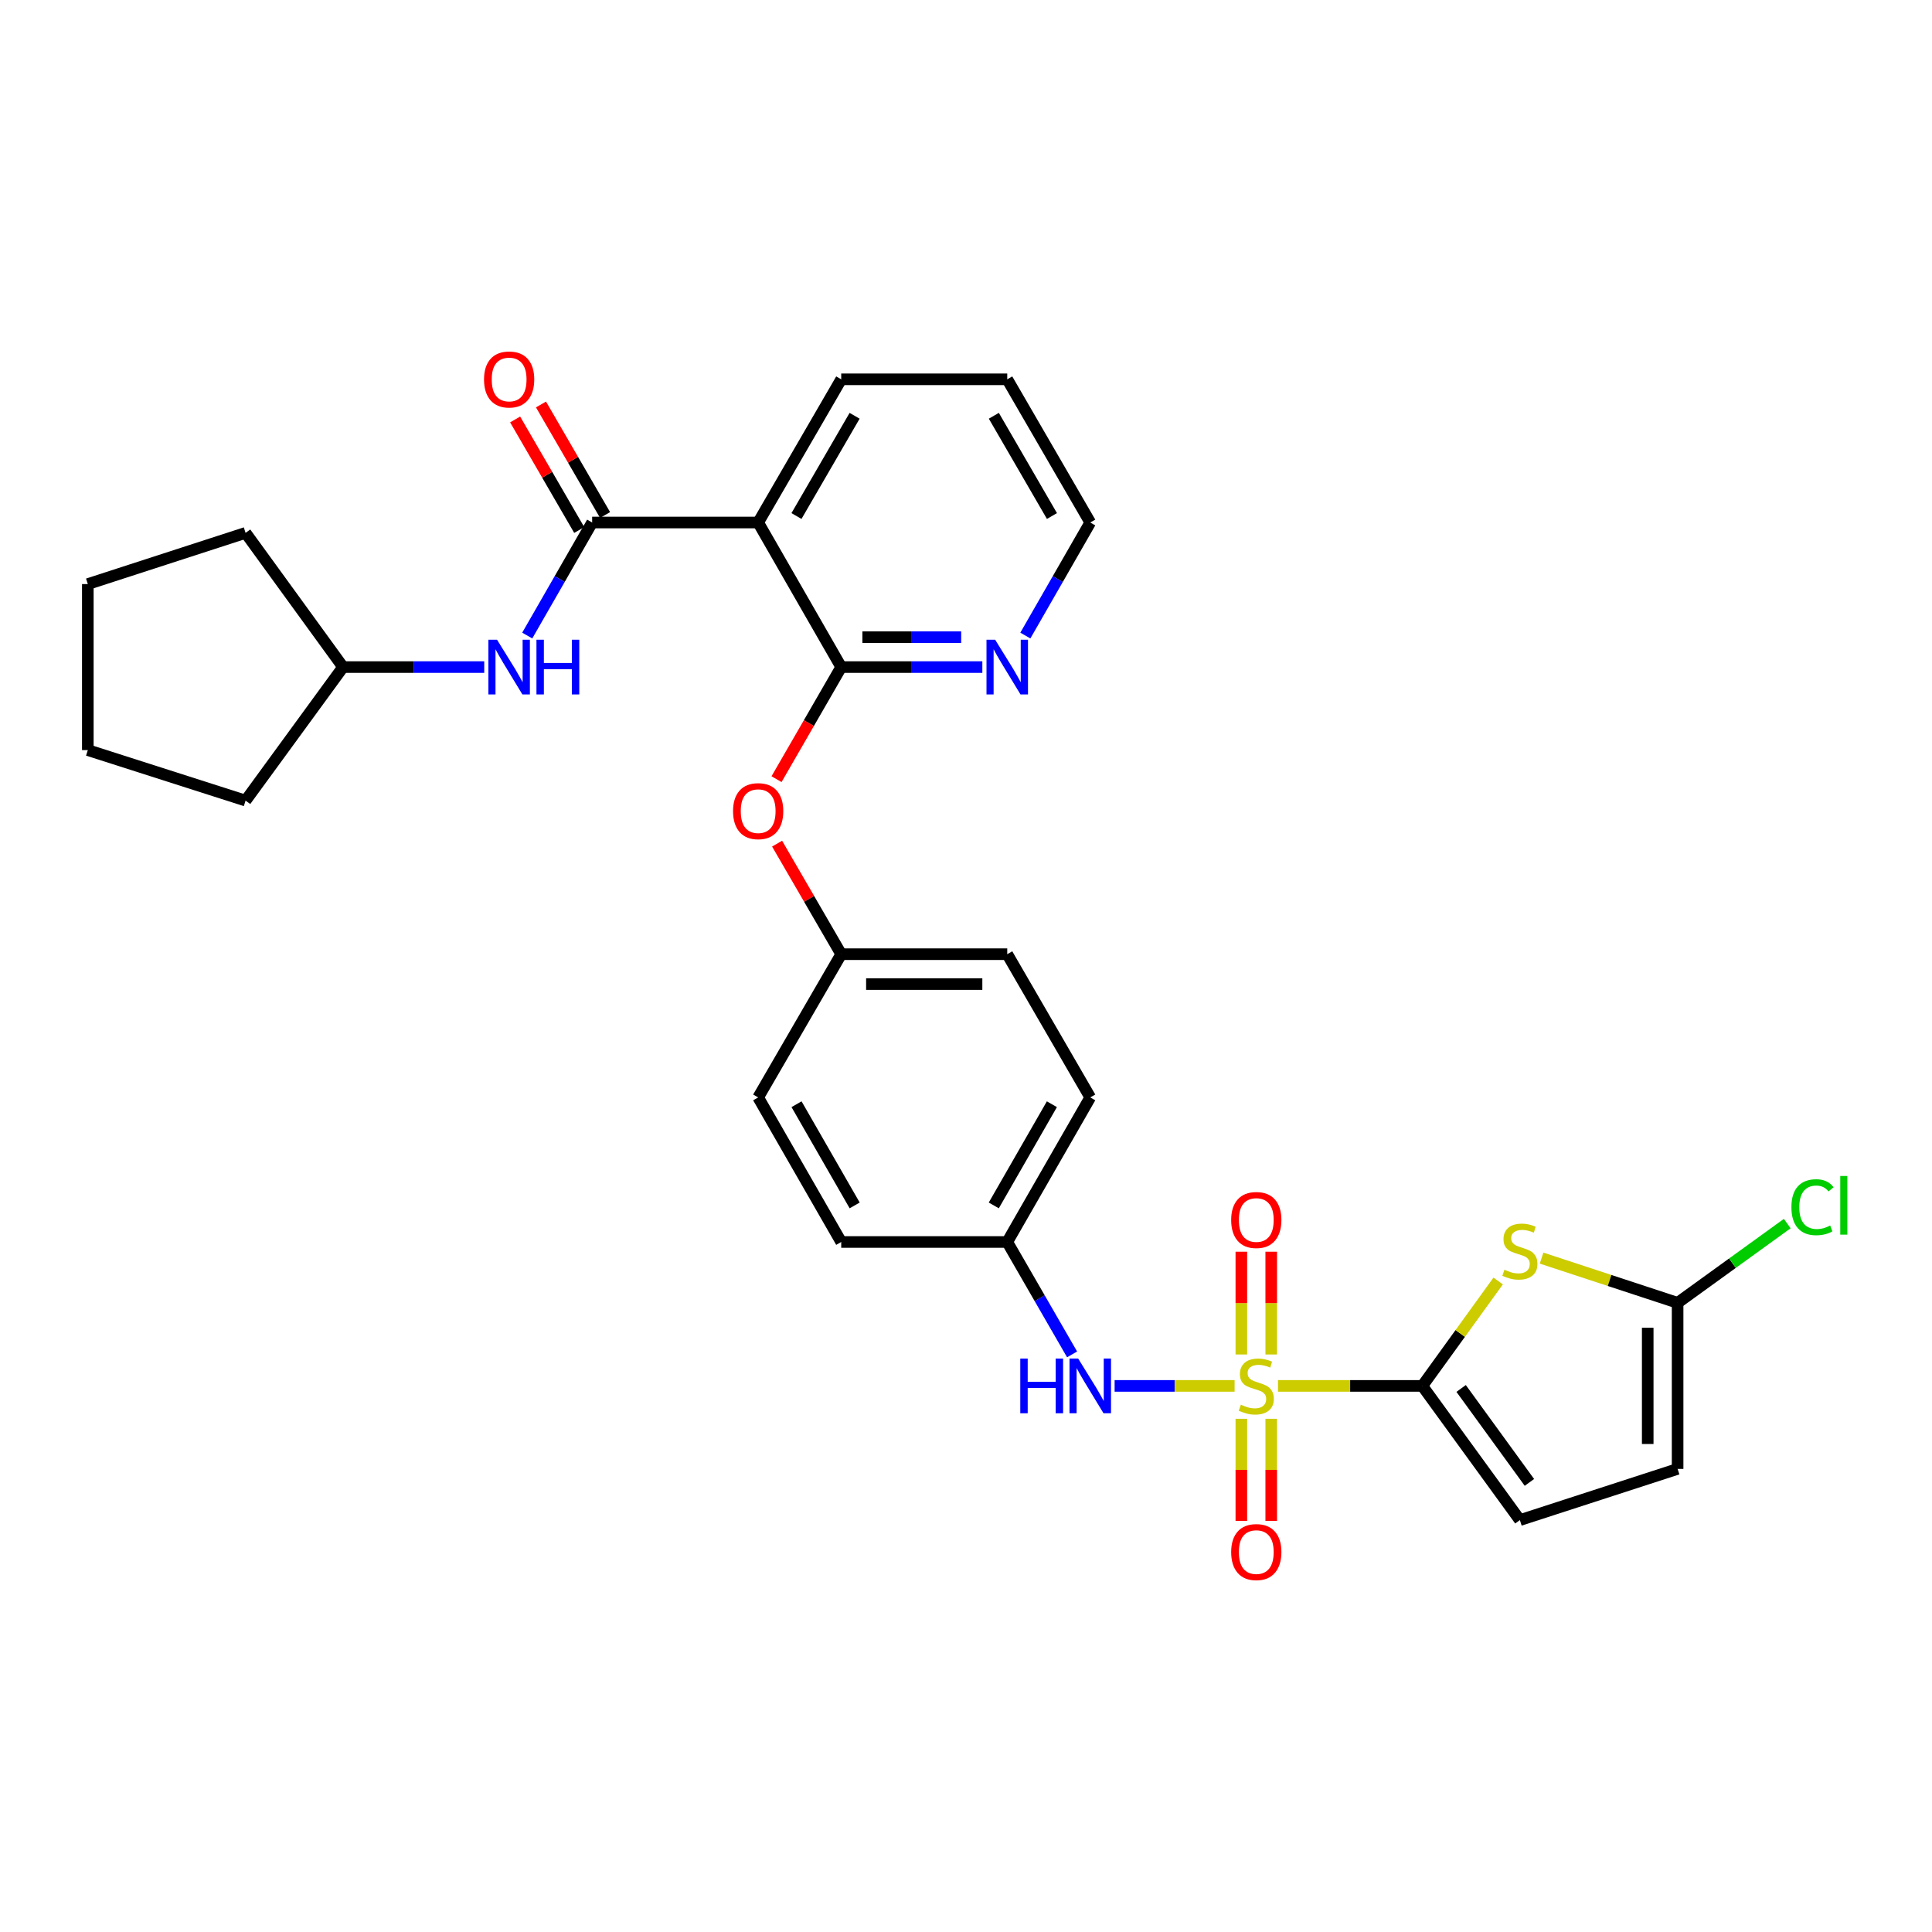 <?xml version='1.0' encoding='iso-8859-1'?>
<svg version='1.1' baseProfile='full'
              xmlns='http://www.w3.org/2000/svg'
                      xmlns:rdkit='http://www.rdkit.org/xml'
                      xmlns:xlink='http://www.w3.org/1999/xlink'
                  xml:space='preserve'
width='1000px' height='1000px' viewBox='0 0 1000 1000'>
<!-- END OF HEADER -->
<rect style='opacity:1.0;fill:#FFFFFF;stroke:none' width='1000' height='1000' x='0' y='0'> </rect>
<path class='bond-0' d='M 661.482,717.341 L 698.836,717.341' style='fill:none;fill-rule:evenodd;stroke:#CCCC00;stroke-width:6px;stroke-linecap:butt;stroke-linejoin:miter;stroke-opacity:1' />
<path class='bond-0' d='M 698.836,717.341 L 736.19,717.341' style='fill:none;fill-rule:evenodd;stroke:#000000;stroke-width:6px;stroke-linecap:butt;stroke-linejoin:miter;stroke-opacity:1' />
<path class='bond-6' d='M 639.025,717.341 L 607.974,717.341' style='fill:none;fill-rule:evenodd;stroke:#CCCC00;stroke-width:6px;stroke-linecap:butt;stroke-linejoin:miter;stroke-opacity:1' />
<path class='bond-6' d='M 607.974,717.341 L 576.924,717.341' style='fill:none;fill-rule:evenodd;stroke:#0000FF;stroke-width:6px;stroke-linecap:butt;stroke-linejoin:miter;stroke-opacity:1' />
<path class='bond-10' d='M 657.988,701.072 L 657.988,674.48' style='fill:none;fill-rule:evenodd;stroke:#CCCC00;stroke-width:6px;stroke-linecap:butt;stroke-linejoin:miter;stroke-opacity:1' />
<path class='bond-10' d='M 657.988,674.48 L 657.988,647.889' style='fill:none;fill-rule:evenodd;stroke:#FF0000;stroke-width:6px;stroke-linecap:butt;stroke-linejoin:miter;stroke-opacity:1' />
<path class='bond-10' d='M 642.519,701.072 L 642.519,674.48' style='fill:none;fill-rule:evenodd;stroke:#CCCC00;stroke-width:6px;stroke-linecap:butt;stroke-linejoin:miter;stroke-opacity:1' />
<path class='bond-10' d='M 642.519,674.48 L 642.519,647.889' style='fill:none;fill-rule:evenodd;stroke:#FF0000;stroke-width:6px;stroke-linecap:butt;stroke-linejoin:miter;stroke-opacity:1' />
<path class='bond-11' d='M 642.519,734.369 L 642.519,760.798' style='fill:none;fill-rule:evenodd;stroke:#CCCC00;stroke-width:6px;stroke-linecap:butt;stroke-linejoin:miter;stroke-opacity:1' />
<path class='bond-11' d='M 642.519,760.798 L 642.519,787.227' style='fill:none;fill-rule:evenodd;stroke:#FF0000;stroke-width:6px;stroke-linecap:butt;stroke-linejoin:miter;stroke-opacity:1' />
<path class='bond-11' d='M 657.988,734.369 L 657.988,760.798' style='fill:none;fill-rule:evenodd;stroke:#CCCC00;stroke-width:6px;stroke-linecap:butt;stroke-linejoin:miter;stroke-opacity:1' />
<path class='bond-11' d='M 657.988,760.798 L 657.988,787.227' style='fill:none;fill-rule:evenodd;stroke:#FF0000;stroke-width:6px;stroke-linecap:butt;stroke-linejoin:miter;stroke-opacity:1' />
<path class='bond-1' d='M 736.19,717.341 L 755.821,690.19' style='fill:none;fill-rule:evenodd;stroke:#000000;stroke-width:6px;stroke-linecap:butt;stroke-linejoin:miter;stroke-opacity:1' />
<path class='bond-1' d='M 755.821,690.19 L 775.452,663.038' style='fill:none;fill-rule:evenodd;stroke:#CCCC00;stroke-width:6px;stroke-linecap:butt;stroke-linejoin:miter;stroke-opacity:1' />
<path class='bond-7' d='M 736.19,717.341 L 786.687,786.804' style='fill:none;fill-rule:evenodd;stroke:#000000;stroke-width:6px;stroke-linecap:butt;stroke-linejoin:miter;stroke-opacity:1' />
<path class='bond-7' d='M 756.277,718.665 L 791.624,767.289' style='fill:none;fill-rule:evenodd;stroke:#000000;stroke-width:6px;stroke-linecap:butt;stroke-linejoin:miter;stroke-opacity:1' />
<path class='bond-5' d='M 797.915,651.192 L 833.121,662.77' style='fill:none;fill-rule:evenodd;stroke:#CCCC00;stroke-width:6px;stroke-linecap:butt;stroke-linejoin:miter;stroke-opacity:1' />
<path class='bond-5' d='M 833.121,662.77 L 868.327,674.347' style='fill:none;fill-rule:evenodd;stroke:#000000;stroke-width:6px;stroke-linecap:butt;stroke-linejoin:miter;stroke-opacity:1' />
<path class='bond-2' d='M 306.497,270.451 L 392.425,270.451' style='fill:none;fill-rule:evenodd;stroke:#000000;stroke-width:6px;stroke-linecap:butt;stroke-linejoin:miter;stroke-opacity:1' />
<path class='bond-8' d='M 306.497,270.451 L 289.698,299.706' style='fill:none;fill-rule:evenodd;stroke:#000000;stroke-width:6px;stroke-linecap:butt;stroke-linejoin:miter;stroke-opacity:1' />
<path class='bond-8' d='M 289.698,299.706 L 272.898,328.96' style='fill:none;fill-rule:evenodd;stroke:#0000FF;stroke-width:6px;stroke-linecap:butt;stroke-linejoin:miter;stroke-opacity:1' />
<path class='bond-14' d='M 313.188,266.572 L 296.603,237.963' style='fill:none;fill-rule:evenodd;stroke:#000000;stroke-width:6px;stroke-linecap:butt;stroke-linejoin:miter;stroke-opacity:1' />
<path class='bond-14' d='M 296.603,237.963 L 280.018,209.354' style='fill:none;fill-rule:evenodd;stroke:#FF0000;stroke-width:6px;stroke-linecap:butt;stroke-linejoin:miter;stroke-opacity:1' />
<path class='bond-14' d='M 299.805,274.33 L 283.22,245.721' style='fill:none;fill-rule:evenodd;stroke:#000000;stroke-width:6px;stroke-linecap:butt;stroke-linejoin:miter;stroke-opacity:1' />
<path class='bond-14' d='M 283.22,245.721 L 266.635,217.112' style='fill:none;fill-rule:evenodd;stroke:#FF0000;stroke-width:6px;stroke-linecap:butt;stroke-linejoin:miter;stroke-opacity:1' />
<path class='bond-3' d='M 392.425,270.451 L 435.411,345.277' style='fill:none;fill-rule:evenodd;stroke:#000000;stroke-width:6px;stroke-linecap:butt;stroke-linejoin:miter;stroke-opacity:1' />
<path class='bond-19' d='M 392.425,270.451 L 435.411,196.331' style='fill:none;fill-rule:evenodd;stroke:#000000;stroke-width:6px;stroke-linecap:butt;stroke-linejoin:miter;stroke-opacity:1' />
<path class='bond-19' d='M 412.254,267.094 L 442.344,215.209' style='fill:none;fill-rule:evenodd;stroke:#000000;stroke-width:6px;stroke-linecap:butt;stroke-linejoin:miter;stroke-opacity:1' />
<path class='bond-4' d='M 435.411,345.277 L 418.67,374.287' style='fill:none;fill-rule:evenodd;stroke:#000000;stroke-width:6px;stroke-linecap:butt;stroke-linejoin:miter;stroke-opacity:1' />
<path class='bond-4' d='M 418.67,374.287 L 401.929,403.297' style='fill:none;fill-rule:evenodd;stroke:#FF0000;stroke-width:6px;stroke-linecap:butt;stroke-linejoin:miter;stroke-opacity:1' />
<path class='bond-13' d='M 435.411,345.277 L 471.935,345.277' style='fill:none;fill-rule:evenodd;stroke:#000000;stroke-width:6px;stroke-linecap:butt;stroke-linejoin:miter;stroke-opacity:1' />
<path class='bond-13' d='M 471.935,345.277 L 508.459,345.277' style='fill:none;fill-rule:evenodd;stroke:#0000FF;stroke-width:6px;stroke-linecap:butt;stroke-linejoin:miter;stroke-opacity:1' />
<path class='bond-13' d='M 446.368,329.808 L 471.935,329.808' style='fill:none;fill-rule:evenodd;stroke:#000000;stroke-width:6px;stroke-linecap:butt;stroke-linejoin:miter;stroke-opacity:1' />
<path class='bond-13' d='M 471.935,329.808 L 497.502,329.808' style='fill:none;fill-rule:evenodd;stroke:#0000FF;stroke-width:6px;stroke-linecap:butt;stroke-linejoin:miter;stroke-opacity:1' />
<path class='bond-16' d='M 868.327,674.347 L 896.702,653.833' style='fill:none;fill-rule:evenodd;stroke:#000000;stroke-width:6px;stroke-linecap:butt;stroke-linejoin:miter;stroke-opacity:1' />
<path class='bond-16' d='M 896.702,653.833 L 925.077,633.319' style='fill:none;fill-rule:evenodd;stroke:#00CC00;stroke-width:6px;stroke-linecap:butt;stroke-linejoin:miter;stroke-opacity:1' />
<path class='bond-30' d='M 868.327,674.347 L 868.327,760.301' style='fill:none;fill-rule:evenodd;stroke:#000000;stroke-width:6px;stroke-linecap:butt;stroke-linejoin:miter;stroke-opacity:1' />
<path class='bond-30' d='M 852.858,687.24 L 852.858,747.408' style='fill:none;fill-rule:evenodd;stroke:#000000;stroke-width:6px;stroke-linecap:butt;stroke-linejoin:miter;stroke-opacity:1' />
<path class='bond-15' d='M 554.908,701.031 L 538.128,671.941' style='fill:none;fill-rule:evenodd;stroke:#0000FF;stroke-width:6px;stroke-linecap:butt;stroke-linejoin:miter;stroke-opacity:1' />
<path class='bond-15' d='M 538.128,671.941 L 521.348,642.851' style='fill:none;fill-rule:evenodd;stroke:#000000;stroke-width:6px;stroke-linecap:butt;stroke-linejoin:miter;stroke-opacity:1' />
<path class='bond-9' d='M 786.687,786.804 L 868.327,760.301' style='fill:none;fill-rule:evenodd;stroke:#000000;stroke-width:6px;stroke-linecap:butt;stroke-linejoin:miter;stroke-opacity:1' />
<path class='bond-18' d='M 250.639,345.277 L 214.107,345.277' style='fill:none;fill-rule:evenodd;stroke:#0000FF;stroke-width:6px;stroke-linecap:butt;stroke-linejoin:miter;stroke-opacity:1' />
<path class='bond-18' d='M 214.107,345.277 L 177.574,345.277' style='fill:none;fill-rule:evenodd;stroke:#000000;stroke-width:6px;stroke-linecap:butt;stroke-linejoin:miter;stroke-opacity:1' />
<path class='bond-12' d='M 402.227,436.669 L 418.819,465.278' style='fill:none;fill-rule:evenodd;stroke:#FF0000;stroke-width:6px;stroke-linecap:butt;stroke-linejoin:miter;stroke-opacity:1' />
<path class='bond-12' d='M 418.819,465.278 L 435.411,493.888' style='fill:none;fill-rule:evenodd;stroke:#000000;stroke-width:6px;stroke-linecap:butt;stroke-linejoin:miter;stroke-opacity:1' />
<path class='bond-24' d='M 530.718,328.96 L 547.517,299.706' style='fill:none;fill-rule:evenodd;stroke:#0000FF;stroke-width:6px;stroke-linecap:butt;stroke-linejoin:miter;stroke-opacity:1' />
<path class='bond-24' d='M 547.517,299.706 L 564.316,270.451' style='fill:none;fill-rule:evenodd;stroke:#000000;stroke-width:6px;stroke-linecap:butt;stroke-linejoin:miter;stroke-opacity:1' />
<path class='bond-20' d='M 521.348,642.851 L 564.316,568.025' style='fill:none;fill-rule:evenodd;stroke:#000000;stroke-width:6px;stroke-linecap:butt;stroke-linejoin:miter;stroke-opacity:1' />
<path class='bond-20' d='M 514.379,623.924 L 544.457,571.546' style='fill:none;fill-rule:evenodd;stroke:#000000;stroke-width:6px;stroke-linecap:butt;stroke-linejoin:miter;stroke-opacity:1' />
<path class='bond-21' d='M 521.348,642.851 L 435.411,642.851' style='fill:none;fill-rule:evenodd;stroke:#000000;stroke-width:6px;stroke-linecap:butt;stroke-linejoin:miter;stroke-opacity:1' />
<path class='bond-17' d='M 435.411,493.888 L 392.425,568.025' style='fill:none;fill-rule:evenodd;stroke:#000000;stroke-width:6px;stroke-linecap:butt;stroke-linejoin:miter;stroke-opacity:1' />
<path class='bond-31' d='M 435.411,493.888 L 521.348,493.888' style='fill:none;fill-rule:evenodd;stroke:#000000;stroke-width:6px;stroke-linecap:butt;stroke-linejoin:miter;stroke-opacity:1' />
<path class='bond-31' d='M 448.301,509.356 L 508.457,509.356' style='fill:none;fill-rule:evenodd;stroke:#000000;stroke-width:6px;stroke-linecap:butt;stroke-linejoin:miter;stroke-opacity:1' />
<path class='bond-25' d='M 177.574,345.277 L 127.112,275.814' style='fill:none;fill-rule:evenodd;stroke:#000000;stroke-width:6px;stroke-linecap:butt;stroke-linejoin:miter;stroke-opacity:1' />
<path class='bond-26' d='M 177.574,345.277 L 127.112,414.396' style='fill:none;fill-rule:evenodd;stroke:#000000;stroke-width:6px;stroke-linecap:butt;stroke-linejoin:miter;stroke-opacity:1' />
<path class='bond-32' d='M 435.411,196.331 L 521.348,196.331' style='fill:none;fill-rule:evenodd;stroke:#000000;stroke-width:6px;stroke-linecap:butt;stroke-linejoin:miter;stroke-opacity:1' />
<path class='bond-22' d='M 564.316,568.025 L 521.348,493.888' style='fill:none;fill-rule:evenodd;stroke:#000000;stroke-width:6px;stroke-linecap:butt;stroke-linejoin:miter;stroke-opacity:1' />
<path class='bond-23' d='M 435.411,642.851 L 392.425,568.025' style='fill:none;fill-rule:evenodd;stroke:#000000;stroke-width:6px;stroke-linecap:butt;stroke-linejoin:miter;stroke-opacity:1' />
<path class='bond-23' d='M 442.376,623.922 L 412.286,571.544' style='fill:none;fill-rule:evenodd;stroke:#000000;stroke-width:6px;stroke-linecap:butt;stroke-linejoin:miter;stroke-opacity:1' />
<path class='bond-27' d='M 564.316,270.451 L 521.348,196.331' style='fill:none;fill-rule:evenodd;stroke:#000000;stroke-width:6px;stroke-linecap:butt;stroke-linejoin:miter;stroke-opacity:1' />
<path class='bond-27' d='M 544.488,267.091 L 514.41,215.207' style='fill:none;fill-rule:evenodd;stroke:#000000;stroke-width:6px;stroke-linecap:butt;stroke-linejoin:miter;stroke-opacity:1' />
<path class='bond-28' d='M 127.112,275.814 L 45.455,302.317' style='fill:none;fill-rule:evenodd;stroke:#000000;stroke-width:6px;stroke-linecap:butt;stroke-linejoin:miter;stroke-opacity:1' />
<path class='bond-29' d='M 127.112,414.396 L 45.455,388.254' style='fill:none;fill-rule:evenodd;stroke:#000000;stroke-width:6px;stroke-linecap:butt;stroke-linejoin:miter;stroke-opacity:1' />
<path class='bond-33' d='M 45.455,302.317 L 45.455,388.254' style='fill:none;fill-rule:evenodd;stroke:#000000;stroke-width:6px;stroke-linecap:butt;stroke-linejoin:miter;stroke-opacity:1' />
<path  class='atom-0' d='M 642.253 727.061
Q 642.573 727.181, 643.893 727.741
Q 645.213 728.301, 646.653 728.661
Q 648.133 728.981, 649.573 728.981
Q 652.253 728.981, 653.813 727.701
Q 655.373 726.381, 655.373 724.101
Q 655.373 722.541, 654.573 721.581
Q 653.813 720.621, 652.613 720.101
Q 651.413 719.581, 649.413 718.981
Q 646.893 718.221, 645.373 717.501
Q 643.893 716.781, 642.813 715.261
Q 641.773 713.741, 641.773 711.181
Q 641.773 707.621, 644.173 705.421
Q 646.613 703.221, 651.413 703.221
Q 654.693 703.221, 658.413 704.781
L 657.493 707.861
Q 654.093 706.461, 651.533 706.461
Q 648.773 706.461, 647.253 707.621
Q 645.733 708.741, 645.773 710.701
Q 645.773 712.221, 646.533 713.141
Q 647.333 714.061, 648.453 714.581
Q 649.613 715.101, 651.533 715.701
Q 654.093 716.501, 655.613 717.301
Q 657.133 718.101, 658.213 719.741
Q 659.333 721.341, 659.333 724.101
Q 659.333 728.021, 656.693 730.141
Q 654.093 732.221, 649.733 732.221
Q 647.213 732.221, 645.293 731.661
Q 643.413 731.141, 641.173 730.221
L 642.253 727.061
' fill='#CCCC00'/>
<path  class='atom-2' d='M 778.687 657.22
Q 779.007 657.34, 780.327 657.9
Q 781.647 658.46, 783.087 658.82
Q 784.567 659.14, 786.007 659.14
Q 788.687 659.14, 790.247 657.86
Q 791.807 656.54, 791.807 654.26
Q 791.807 652.7, 791.007 651.74
Q 790.247 650.78, 789.047 650.26
Q 787.847 649.74, 785.847 649.14
Q 783.327 648.38, 781.807 647.66
Q 780.327 646.94, 779.247 645.42
Q 778.207 643.9, 778.207 641.34
Q 778.207 637.78, 780.607 635.58
Q 783.047 633.38, 787.847 633.38
Q 791.127 633.38, 794.847 634.94
L 793.927 638.02
Q 790.527 636.62, 787.967 636.62
Q 785.207 636.62, 783.687 637.78
Q 782.167 638.9, 782.207 640.86
Q 782.207 642.38, 782.967 643.3
Q 783.767 644.22, 784.887 644.74
Q 786.047 645.26, 787.967 645.86
Q 790.527 646.66, 792.047 647.46
Q 793.567 648.26, 794.647 649.9
Q 795.767 651.5, 795.767 654.26
Q 795.767 658.18, 793.127 660.3
Q 790.527 662.38, 786.167 662.38
Q 783.647 662.38, 781.727 661.82
Q 779.847 661.3, 777.607 660.38
L 778.687 657.22
' fill='#CCCC00'/>
<path  class='atom-7' d='M 528.096 703.181
L 531.936 703.181
L 531.936 715.221
L 546.416 715.221
L 546.416 703.181
L 550.256 703.181
L 550.256 731.501
L 546.416 731.501
L 546.416 718.421
L 531.936 718.421
L 531.936 731.501
L 528.096 731.501
L 528.096 703.181
' fill='#0000FF'/>
<path  class='atom-7' d='M 558.056 703.181
L 567.336 718.181
Q 568.256 719.661, 569.736 722.341
Q 571.216 725.021, 571.296 725.181
L 571.296 703.181
L 575.056 703.181
L 575.056 731.501
L 571.176 731.501
L 561.216 715.101
Q 560.056 713.181, 558.816 710.981
Q 557.616 708.781, 557.256 708.101
L 557.256 731.501
L 553.576 731.501
L 553.576 703.181
L 558.056 703.181
' fill='#0000FF'/>
<path  class='atom-9' d='M 257.268 331.117
L 266.548 346.117
Q 267.468 347.597, 268.948 350.277
Q 270.428 352.957, 270.508 353.117
L 270.508 331.117
L 274.268 331.117
L 274.268 359.437
L 270.388 359.437
L 260.428 343.037
Q 259.268 341.117, 258.028 338.917
Q 256.828 336.717, 256.468 336.037
L 256.468 359.437
L 252.788 359.437
L 252.788 331.117
L 257.268 331.117
' fill='#0000FF'/>
<path  class='atom-9' d='M 277.668 331.117
L 281.508 331.117
L 281.508 343.157
L 295.988 343.157
L 295.988 331.117
L 299.828 331.117
L 299.828 359.437
L 295.988 359.437
L 295.988 346.357
L 281.508 346.357
L 281.508 359.437
L 277.668 359.437
L 277.668 331.117
' fill='#0000FF'/>
<path  class='atom-11' d='M 637.253 631.467
Q 637.253 624.667, 640.613 620.867
Q 643.973 617.067, 650.253 617.067
Q 656.533 617.067, 659.893 620.867
Q 663.253 624.667, 663.253 631.467
Q 663.253 638.347, 659.853 642.267
Q 656.453 646.147, 650.253 646.147
Q 644.013 646.147, 640.613 642.267
Q 637.253 638.387, 637.253 631.467
M 650.253 642.947
Q 654.573 642.947, 656.893 640.067
Q 659.253 637.147, 659.253 631.467
Q 659.253 625.907, 656.893 623.107
Q 654.573 620.267, 650.253 620.267
Q 645.933 620.267, 643.573 623.067
Q 641.253 625.867, 641.253 631.467
Q 641.253 637.187, 643.573 640.067
Q 645.933 642.947, 650.253 642.947
' fill='#FF0000'/>
<path  class='atom-12' d='M 637.253 803.349
Q 637.253 796.549, 640.613 792.749
Q 643.973 788.949, 650.253 788.949
Q 656.533 788.949, 659.893 792.749
Q 663.253 796.549, 663.253 803.349
Q 663.253 810.229, 659.853 814.149
Q 656.453 818.029, 650.253 818.029
Q 644.013 818.029, 640.613 814.149
Q 637.253 810.269, 637.253 803.349
M 650.253 814.829
Q 654.573 814.829, 656.893 811.949
Q 659.253 809.029, 659.253 803.349
Q 659.253 797.789, 656.893 794.989
Q 654.573 792.149, 650.253 792.149
Q 645.933 792.149, 643.573 794.949
Q 641.253 797.749, 641.253 803.349
Q 641.253 809.069, 643.573 811.949
Q 645.933 814.829, 650.253 814.829
' fill='#FF0000'/>
<path  class='atom-13' d='M 379.425 419.847
Q 379.425 413.047, 382.785 409.247
Q 386.145 405.447, 392.425 405.447
Q 398.705 405.447, 402.065 409.247
Q 405.425 413.047, 405.425 419.847
Q 405.425 426.727, 402.025 430.647
Q 398.625 434.527, 392.425 434.527
Q 386.185 434.527, 382.785 430.647
Q 379.425 426.767, 379.425 419.847
M 392.425 431.327
Q 396.745 431.327, 399.065 428.447
Q 401.425 425.527, 401.425 419.847
Q 401.425 414.287, 399.065 411.487
Q 396.745 408.647, 392.425 408.647
Q 388.105 408.647, 385.745 411.447
Q 383.425 414.247, 383.425 419.847
Q 383.425 425.567, 385.745 428.447
Q 388.105 431.327, 392.425 431.327
' fill='#FF0000'/>
<path  class='atom-14' d='M 515.088 331.117
L 524.368 346.117
Q 525.288 347.597, 526.768 350.277
Q 528.248 352.957, 528.328 353.117
L 528.328 331.117
L 532.088 331.117
L 532.088 359.437
L 528.208 359.437
L 518.248 343.037
Q 517.088 341.117, 515.848 338.917
Q 514.648 336.717, 514.288 336.037
L 514.288 359.437
L 510.608 359.437
L 510.608 331.117
L 515.088 331.117
' fill='#0000FF'/>
<path  class='atom-15' d='M 250.528 196.411
Q 250.528 189.611, 253.888 185.811
Q 257.248 182.011, 263.528 182.011
Q 269.808 182.011, 273.168 185.811
Q 276.528 189.611, 276.528 196.411
Q 276.528 203.291, 273.128 207.211
Q 269.728 211.091, 263.528 211.091
Q 257.288 211.091, 253.888 207.211
Q 250.528 203.331, 250.528 196.411
M 263.528 207.891
Q 267.848 207.891, 270.168 205.011
Q 272.528 202.091, 272.528 196.411
Q 272.528 190.851, 270.168 188.051
Q 267.848 185.211, 263.528 185.211
Q 259.208 185.211, 256.848 188.011
Q 254.528 190.811, 254.528 196.411
Q 254.528 202.131, 256.848 205.011
Q 259.208 207.891, 263.528 207.891
' fill='#FF0000'/>
<path  class='atom-17' d='M 927.231 624.847
Q 927.231 617.807, 930.511 614.127
Q 933.831 610.407, 940.111 610.407
Q 945.951 610.407, 949.071 614.527
L 946.431 616.687
Q 944.151 613.687, 940.111 613.687
Q 935.831 613.687, 933.551 616.567
Q 931.311 619.407, 931.311 624.847
Q 931.311 630.447, 933.631 633.327
Q 935.991 636.207, 940.551 636.207
Q 943.671 636.207, 947.311 634.327
L 948.431 637.327
Q 946.951 638.287, 944.711 638.847
Q 942.471 639.407, 939.991 639.407
Q 933.831 639.407, 930.511 635.647
Q 927.231 631.887, 927.231 624.847
' fill='#00CC00'/>
<path  class='atom-17' d='M 952.511 608.687
L 956.191 608.687
L 956.191 639.047
L 952.511 639.047
L 952.511 608.687
' fill='#00CC00'/>
</svg>
